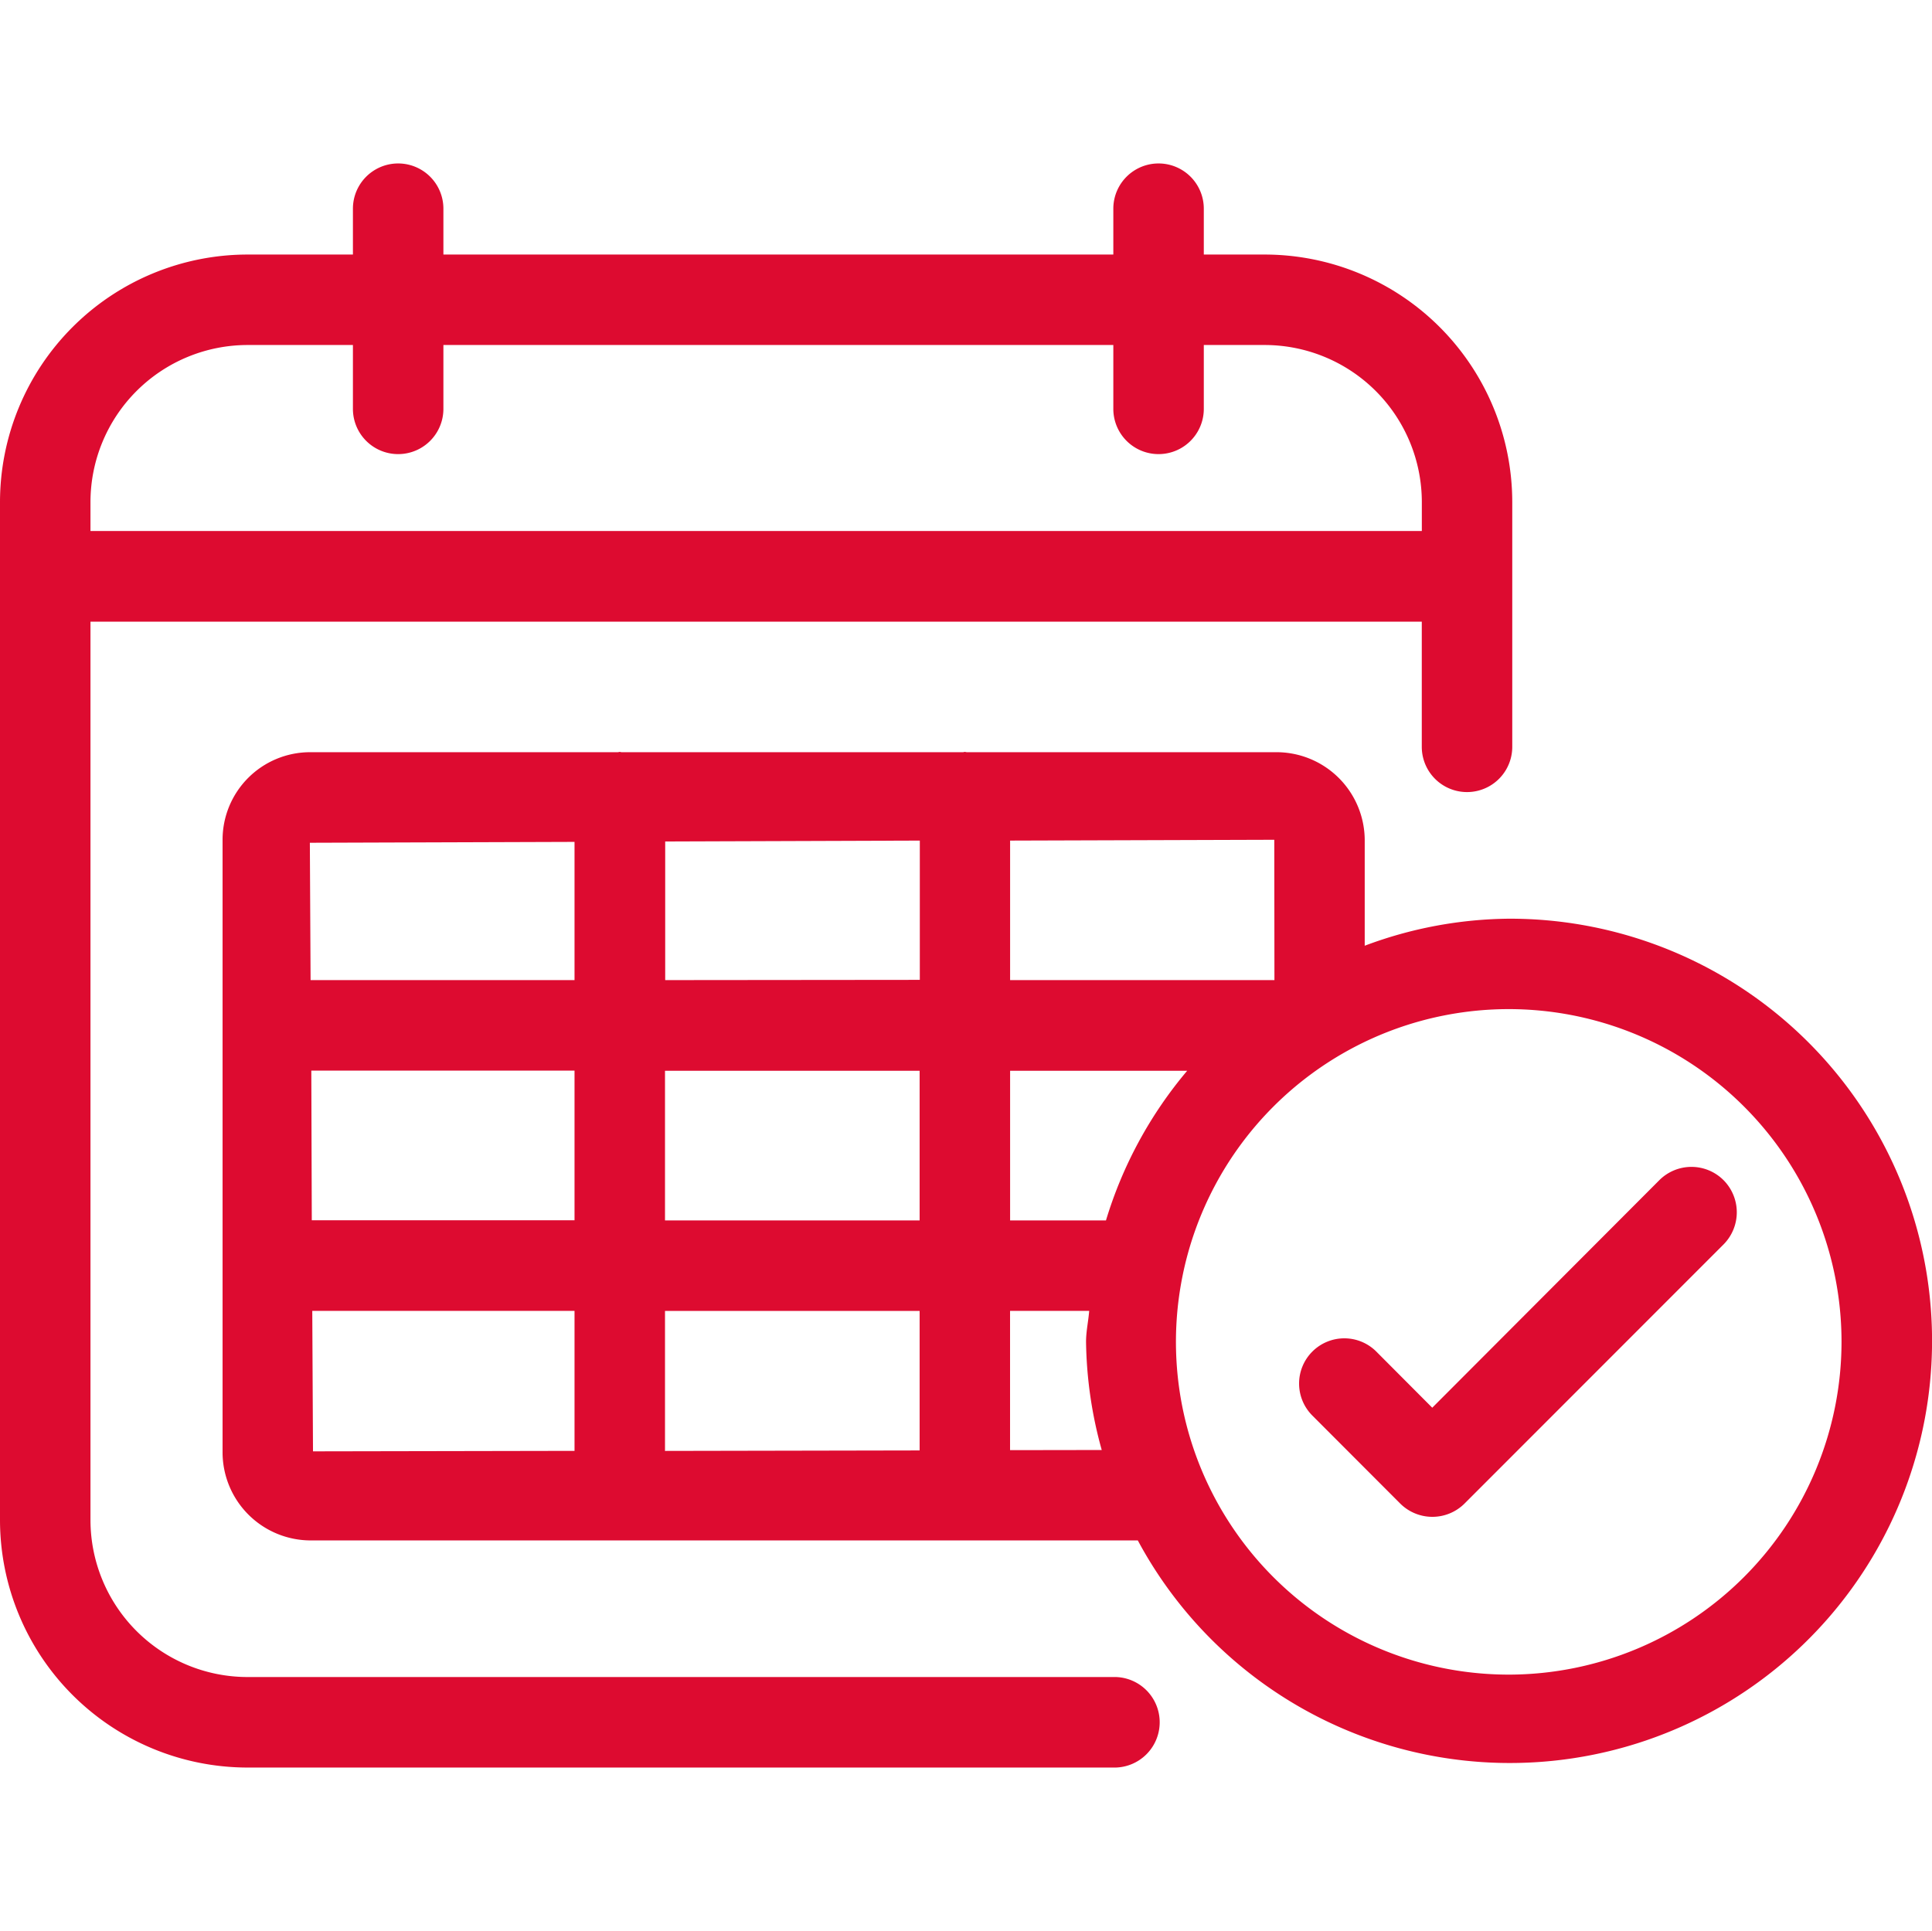 <svg id="transacional-calendar-check" xmlns="http://www.w3.org/2000/svg" width="40.017" height="40" viewBox="0 0 40.017 40">
  <g id="transacional-provisionamento-saque">
    <g id="Grupo_122389" data-name="Grupo 122389">
      <rect id="Retângulo_112752" data-name="Retângulo 112752" width="39.997" height="40" transform="translate(0.01)" fill="#dd0b30" opacity="0"/>
      <path id="Caminho_714373" data-name="Caminho 714373" d="M23.113,32.709H5.124a3.255,3.255,0,0,1-3.25-3.252V10.847H29.449v2.593a.937.937,0,1,0,1.874,0V8.369A5.131,5.131,0,0,0,26.2,3.242H24.934v-.95a.937.937,0,1,0-1.874,0v.95H9.184v-.95a.937.937,0,1,0-1.874,0v.95H5.124A5.131,5.131,0,0,0,0,8.369V29.457a5.131,5.131,0,0,0,5.124,5.127H23.113a.938.938,0,0,0,0-1.875ZM5.124,5.116H7.31V6.439a.937.937,0,1,0,1.874,0V5.116H23.06V6.439a.937.937,0,1,0,1.874,0V5.116H26.2a3.256,3.256,0,0,1,3.25,3.253v.6H1.874v-.6A3.256,3.256,0,0,1,5.124,5.116ZM31.258,17a8.679,8.679,0,0,0-2.991.56V15.364a1.828,1.828,0,0,0-1.836-1.813H20.022l-.037-.007-.037.007H12.872l-.035-.007-.037.007H6.418A1.814,1.814,0,0,0,4.61,15.364V28.039a1.827,1.827,0,0,0,1.809,1.84H23.567A8.745,8.745,0,1,0,31.258,17Zm-8.35,6.25H20.922v-3.1h3.668A8.707,8.707,0,0,0,22.908,23.249Zm-9.134,0v-3.1h5.274v3.1Zm5.274,1.875v2.89l-5.274.01v-2.9Zm-12.6-4.978H11.9v3.1H6.458Zm7.33-1.875V15.4l5.274-.018v2.885Zm12.619,0H20.922v-2.89l5.472-.017ZM11.9,15.409v2.863H6.433l-.015-2.845ZM6.468,25.124H11.9v2.9l-5.417.01Zm14.453,2.885V25.124h1.639c-.017.217-.065.422-.065.642a8.725,8.725,0,0,0,.325,2.24Zm10.336,4.65a6.893,6.893,0,1,1,6.886-6.892A6.9,6.9,0,0,1,31.258,32.659ZM35.7,22.417a.945.945,0,0,1,0,1.33l-5.367,5.37a.944.944,0,0,1-1.329,0L27.19,27.3a.937.937,0,1,1,1.327-1.323l1.149,1.153,4.7-4.71A.941.941,0,0,1,35.7,22.417Z" transform="translate(0 2.031)" fill="#dd0b30"/>
    </g>
  </g>
</svg>
